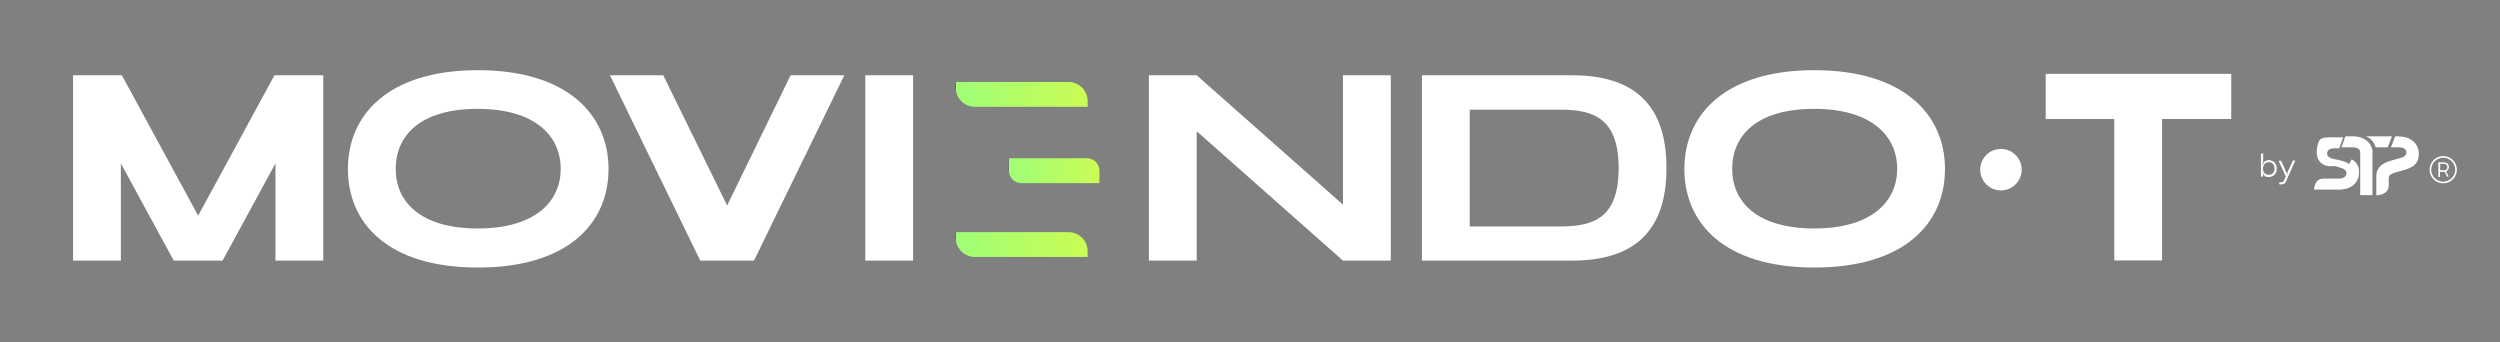 <?xml version="1.0" encoding="UTF-8"?>
<svg id="Capa_1" xmlns="http://www.w3.org/2000/svg" xmlns:xlink="http://www.w3.org/1999/xlink" version="1.1" viewBox="0 0 1228.8 168.3">
  <rect x="0" y="0" width="1228.8" height="168.3" fill="#808080" stroke="none"/>
  <!-- Generator: Adobe Illustrator 29.8.2, SVG Export Plug-In . SVG Version: 2.1.1 Build 3)  -->
  <defs>
    <style>
      .st0 {
        fill: #fff;
      }

      .st1 {
        fill: url(#Degradado_sin_nombre_164);
      }

      .st2 {
        fill: url(#Degradado_sin_nombre_161);
      }

      .st3 {
        fill: url(#Degradado_sin_nombre_165);
      }

      .st4 {
        fill: url(#Degradado_sin_nombre_162);
      }

      .st5 {
        fill: url(#Degradado_sin_nombre_163);
      }

      .st6 {
        fill: url(#Degradado_sin_nombre_16);
      }
    </style>
    <linearGradient id="Degradado_sin_nombre_16" data-name="Degradado sin nombre 16" x1="497.9" y1="83.9" x2="538.4" y2="83.9" gradientUnits="userSpaceOnUse">
      <stop offset="0" stop-color="#121320"/>
      <stop offset="0" stop-color="#9fff76"/>
      <stop offset="1" stop-color="#cafc55"/>
    </linearGradient>
    <linearGradient id="Degradado_sin_nombre_161" data-name="Degradado sin nombre 16" x1="495.9" y1="83.9" x2="540.4" y2="83.9" xlink:href="#Degradado_sin_nombre_16"/>
    <linearGradient id="Degradado_sin_nombre_162" data-name="Degradado sin nombre 16" x1="471.8" y1="46.3" x2="532.6" y2="46.3" xlink:href="#Degradado_sin_nombre_16"/>
    <linearGradient id="Degradado_sin_nombre_163" data-name="Degradado sin nombre 16" x1="469.8" y1="46.3" x2="534.6" y2="46.3" xlink:href="#Degradado_sin_nombre_16"/>
    <linearGradient id="Degradado_sin_nombre_164" data-name="Degradado sin nombre 16" x1="471.8" y1="120.2" x2="532.6" y2="120.2" xlink:href="#Degradado_sin_nombre_16"/>
    <linearGradient id="Degradado_sin_nombre_165" data-name="Degradado sin nombre 16" x1="469.8" y1="120.2" x2="534.6" y2="120.2" xlink:href="#Degradado_sin_nombre_16"/>
  </defs>
  <g>
    <g>
      <path class="st6" d="M497.9,79.8h36.4c2.3,0,4.1,1.9,4.1,4.1v4.1h-36.4c-2.3,0-4.1-1.9-4.1-4.1v-4.1Z"/>
      <path class="st2" d="M540.4,90h-38.4c-3.4,0-6.1-2.8-6.1-6.1v-6.1h38.4c3.4,0,6.1,2.8,6.1,6.1v6.1ZM499.9,81.8v2.1c0,1.2,1,2.1,2.1,2.1h34.4v-2.1c0-1.2-1-2.1-2.1-2.1h-34.4Z"/>
    </g>
    <g>
      <path class="st4" d="M471.8,42.2h53.4c4.1,0,7.4,3.3,7.4,7.4v.8h-53.4c-4.1,0-7.4-3.3-7.4-7.4v-.8Z"/>
      <path class="st5" d="M534.6,52.5h-55.4c-5.2,0-9.4-4.2-9.4-9.4v-2.8h55.4c5.2,0,9.4,4.2,9.4,9.4v2.8ZM473.9,44.2c.5,2.4,2.7,4.3,5.3,4.3h51.3c-.5-2.4-2.7-4.3-5.3-4.3h-51.3Z"/>
    </g>
    <g>
      <path class="st1" d="M471.8,116.1h53.4c4.1,0,7.4,3.3,7.4,7.4v.8h-53.4c-4.1,0-7.4-3.3-7.4-7.4v-.8Z"/>
      <path class="st3" d="M534.6,126.3h-55.4c-5.2,0-9.4-4.2-9.4-9.4v-2.8h55.4c5.2,0,9.4,4.2,9.4,9.4v2.8ZM473.9,118.1c.5,2.4,2.7,4.3,5.3,4.3h51.3c-.5-2.4-2.7-4.3-5.3-4.3h-51.3Z"/>
    </g>
  </g>
  <circle class="st0" cx="983.5" cy="83.4" r="10.2"/>
  <g>
    <g>
      <path class="st0" d="M1145,67.1s0,0,0,0c0,0,0,0,0,0Z"/>
      <path class="st0" d="M1146.5,67s0,0,.1,0c0,0,0,0-.1,0Z"/>
      <path class="st0" d="M1146,67c0,0,.1,0,.2,0,0,0-.1,0-.2,0Z"/>
      <path class="st0" d="M1144.5,67.2c0,0,.1,0,.2,0,0,0-.1,0-.2,0Z"/>
      <path class="st0" d="M1145.5,67.1s0,0,.1,0c0,0,0,0-.1,0Z"/>
      <path class="st0" d="M1145.1,83.6c0,0-.2,0-.3,0,0,0,.2,0,.3,0Z"/>
      <path class="st0" d="M1145.6,83.7c0,0-.2,0-.3,0,0,0,.2,0,.3,0Z"/>
      <path class="st0" d="M1152.2,95c-.3,0-.6.2-1,.2.3,0,.6-.2,1-.2Z"/>
      <path class="st0" d="M1145.7,90.2c0,0,.1,0,.2,0,0,0-.1,0-.2,0Z"/>
      <path class="st0" d="M1146.1,83.8c0,0-.2,0-.2,0,0,0,.2,0,.2,0Z"/>
      <path class="st0" d="M1148.7,78.4s0,0,.1,0c0,0,0,0-.1,0Z"/>
      <path class="st0" d="M1152.8,79.6c.2,0,.4.2.6.3-.2,0-.4-.2-.6-.3Z"/>
      <path class="st0" d="M1150.5,78.8c-.3,0-.7-.2-1-.3,0,0,0,0,0,0,0,0,0,0,0,0,.4,0,.7.2,1,.3Z"/>
      <path class="st0" d="M1151,79c.6.2,1.3.4,1.8.6-.6-.2-1.2-.4-1.8-.6Z"/>
      <path class="st0" d="M1146.2,77.6s0,0,0,0c0,0,0,0,0,0Z"/>
      <path class="st0" d="M1146.6,77.8s0,0,0,0c0,0,0,0,0,0Z"/>
      <path class="st0" d="M1147.1,77.9s0,0,0,0c0,0,0,0,0,0Z"/>
      <path class="st0" d="M1147.6,78.1s0,0,0,0c0,0,0,0,0,0Z"/>
      <path class="st0" d="M1140.8,90.2c1.8,0,2.9,0,4.1,0-1.2,0-2.3,0-4.1,0-4.6,0-4.6,5.4-4.6,5.4h0s0-5.4,4.6-5.4Z"/>
      <path class="st0" d="M1152.2,87.6h0c0-.5,0-.8-.2-1.1.2.3.2.7.2,1h0c0,.8-.3,1.4-.8,1.8.5-.4.8-1,.8-1.7Z"/>
      <path class="st0" d="M1150.7,67c-1.1,0-2.3,0-3.6,0s0,0,0,0c0,0,0,0,0,0,1.3,0,2.6,0,3.6,0Z"/>
      <path class="st0" d="M1154.7,80.6c2.3,1.4,3.6,3.3,3.6,6.3h0c0,3.9-2,6.5-5.2,7.8,3.2-1.3,5.2-3.9,5.2-7.7h0c0-3.1-1.2-5-3.6-6.4Z"/>
      <path class="st0" d="M1151.6,86s0,0,.1.1c0,0,0,0-.1-.1Z"/>
      <path class="st0" d="M1145.8,77.5s0,0,0,0c0,0,0,0,0,0Z"/>
      <path class="st0" d="M1146.4,83.9c0,0,.1,0,.2,0,1.3.3,2.3.6,3,.9-.8-.3-1.8-.6-3-.9,0,0-.1,0-.2,0Z"/>
      <path class="st0" d="M1148.2,78.2s0,0,0,0c0,0,0,0,0,0Z"/>
      <path class="st0" d="M1145.5,77.3s0,0,0,0c0,0,0,0,0,0Z"/>
      <path class="st0" d="M1144.9,77.1s0,0,0,0c0,0,0,0,0,0Z"/>
      <path class="st0" d="M1145.6,67c.1,0,.2,0,.3,0-.1,0-.2,0-.3,0Z"/>
      <path class="st0" d="M1151.3,67c-.2,0-.4,0-.6,0,.2,0,.4,0,.6,0h0Z"/>
      <path class="st0" d="M1146.6,67c.2,0,.3,0,.5,0-.2,0-.3,0-.5,0Z"/>
      <path class="st0" d="M1144.6,67.2c.1,0,.2,0,.3,0-.1,0-.2,0-.3,0Z"/>
      <path class="st0" d="M1145.1,67.1c.1,0,.3,0,.4,0-.2,0-.3,0-.4,0Z"/>
      <path class="st0" d="M1146.1,67c.1,0,.2,0,.3,0-.1,0-.2,0-.3,0Z"/>
      <path class="st0" d="M1151.1,85.6c.2.1.4.3.5.4-.1-.1-.3-.3-.5-.4Z"/>
      <path class="st0" d="M1145.3,90.2c.1,0,.3,0,.4,0-.1,0-.3,0-.4,0Z"/>
      <path class="st0" d="M1145.5,77.4c.1,0,.2,0,.3.1-.1,0-.2,0-.3-.1Z"/>
      <path class="st0" d="M1148,95.6c.4,0,.7,0,1.1,0-.4,0-.7,0-1.1,0h0Z"/>
      <path class="st0" d="M1144.8,83.5c0,0-.1,0-.2,0,0,0,.1,0,.2,0Z"/>
      <path class="st0" d="M1145.8,77.5c.1,0,.2,0,.4.1-.1,0-.3,0-.4-.1Z"/>
      <path class="st0" d="M1151.1,85.6c-.2-.1-.3-.2-.5-.3.2,0,.4.2.5.3Z"/>
      <path class="st0" d="M1149.9,85c-.1,0-.2,0-.3-.1.1,0,.2,0,.3.1Z"/>
      <path class="st0" d="M1145.8,83.8c0,0-.2,0-.3,0,0,0,.2,0,.3,0Z"/>
      <path class="st0" d="M1146.4,83.9c-.1,0-.2,0-.3,0,.1,0,.2,0,.3,0Z"/>
      <path class="st0" d="M1151.4,89.3c-.7.6-1.8.9-3.2.9s-.6,0-.8,0c.3,0,.5,0,.8,0,1.4,0,2.5-.3,3.2-.9Z"/>
      <path class="st0" d="M1145.9,90.2c.4,0,.9,0,1.4,0-.5,0-1,0-1.4,0Z"/>
      <path class="st0" d="M1145.3,83.6c0,0-.2,0-.2,0,0,0,.1,0,.2,0Z"/>
      <path class="st0" d="M1152,86.5c0-.1-.1-.2-.2-.3,0,0,.1.2.2.3Z"/>
      <path class="st0" d="M1146.7,77.8c.1,0,.3,0,.4.1-.2,0-.3,0-.4-.1Z"/>
      <path class="st0" d="M1147.7,78.1c.2,0,.3,0,.5.1-.2,0-.3,0-.5-.1Z"/>
      <path class="st0" d="M1153.4,79.9c.2,0,.4.2.6.3-.2,0-.4-.2-.6-.3Z"/>
      <path class="st0" d="M1148.2,78.2c.2,0,.3,0,.5.1-.2,0-.3,0-.5-.1Z"/>
      <path class="st0" d="M1147.1,77.9c.1,0,.3,0,.4.1-.2,0-.3,0-.4-.1Z"/>
      <path class="st0" d="M1144.9,77.1c.2,0,.4.2.6.3-.2,0-.4-.2-.6-.3Z"/>
      <path class="st0" d="M1148.9,78.4c.2,0,.4,0,.6.1-.2,0-.4,0-.6-.1Z"/>
      <path class="st0" d="M1146.2,77.6c.1,0,.3,0,.4.1-.1,0-.3,0-.4-.1Z"/>
      <g>
        <path class="st0" d="M1137.4,76.6c.2,2.1,1,3.5,2.4,4.6-1.3-1.1-2.1-2.5-2.4-4.6Z"/>
        <path class="st0" d="M1137.9,72.4h0c0,0,0-.1,0-.2,0,0,0,.1,0,.2Z"/>
        <path class="st0" d="M1143.7,76.1c0,.1.2.2.3.3-.1-.1-.2-.2-.3-.3Z"/>
        <path class="st0" d="M1144.4,76.8c.1,0,.3.2.5.3-.2,0-.3-.2-.5-.3Z"/>
        <path class="st0" d="M1154.7,80.6c-.2-.1-.5-.3-.7-.4-.2,0-.4-.2-.6-.3-.2,0-.4-.2-.6-.3-.6-.2-1.2-.4-1.8-.6-.2,0-.3,0-.5-.1-.3,0-.7-.2-1-.3,0,0,0,0,0,0-.2,0-.4,0-.6-.1,0,0,0,0-.1,0-.2,0-.3,0-.5-.1,0,0,0,0,0,0-.2,0-.3,0-.5-.1,0,0,0,0,0,0-.2,0-.3,0-.4-.1,0,0,0,0,0,0-.2,0-.3,0-.4-.1,0,0,0,0,0,0-.1,0-.3,0-.4-.1,0,0,0,0,0,0-.1,0-.3,0-.4-.1,0,0,0,0,0,0-.1,0-.2,0-.3-.1,0,0,0,0,0,0-.2,0-.4-.2-.6-.3,0,0,0,0,0,0-.2,0-.3-.2-.5-.3,0,0,0,0,0,0-.1-.1-.3-.2-.4-.3,0,0,0,0,0,0-.1-.1-.2-.2-.3-.3-.2-.3-.3-.7-.3-1.2h0c0-1.4,1.2-2.5,3.6-2.5s2.4,0,2.4,0l1.9-5.4c-.2,0-.4,0-.6,0-1.1,0-2.3,0-3.6,0s0,0,0,0c-.2,0-.3,0-.5,0,0,0,0,0-.1,0-.1,0-.2,0-.3,0,0,0-.1,0-.2,0-.1,0-.2,0-.3,0,0,0,0,0-.1,0-.2,0-.3,0-.4,0,0,0,0,0,0,0-.1,0-.2,0-.3,0,0,0-.1,0-.2,0,0,0-.2,0-.3,0,0,0-.1,0-.2,0-.1,0-.2,0-.3,0,0,0,0,0-.1,0-.1,0-.3,0-.4.1,0,0,0,0-.1,0,0,0-.2,0-.3,0,0,0-.1,0-.2,0,0,0-.2,0-.2,0,0,0-.1,0-.1,0,0,0-.2,0-.3.1,0,0-.1,0-.2,0,0,0-.2,0-.3.1,0,0-.1,0-.2,0,0,0-.1,0-.2.1,0,0-.1,0-.2,0,0,0-.1,0-.2.1,0,0,0,0-.1,0,0,0-.2.1-.3.2,0,0,0,0-.1.1,0,0-.1,0-.2.1,0,0-.1,0-.1.1,0,0,0,0-.1.1,0,0,0,0-.1.1,0,0,0,0-.1.1,0,0-.2.2-.2.3,0,0,0,0-.1.1,0,0,0,.1-.1.2,0,0,0,0-.1.1,0,0,0,.1-.1.2,0,0,0,0,0,.1,0,0,0,.1-.1.2,0,0,0,0,0,.1,0,.1-.1.2-.2.4,0,0,0,0,0,.1,0,0,0,.1-.1.2,0,0,0,0,0,.1,0,0,0,.1,0,.2,0,0,0,0,0,.1,0,0,0,.1,0,.2-.4.9-.5,1.9-.5,3h0c0,.3,0,.5,0,.8,0,0,0,0,0,0,0,.2,0,.3,0,.5.2,2.1,1,3.5,2.4,4.6,0,0,0,0,0,0,0,0,.2.1.3.2,0,0,0,0,0,0,0,0,.2.1.3.2,0,0,0,0,0,0,0,0,.2.1.3.2,0,0,0,0,0,0,0,0,.2.1.3.2,0,0,0,0,0,0,0,0,.2,0,.3.1,0,0,0,0,0,0,0,0,.2,0,.3.1,0,0,0,0,0,0,0,0,.2,0,.3.1,0,0,0,0,.1,0,0,0,.2,0,.3.1,0,0,0,0,.1,0,0,0,.2,0,.3.1,0,0,0,0,.1,0,0,0,.2,0,.3.1,0,0,0,0,.1,0,0,0,.2,0,.3,0,0,0,.1,0,.2,0,0,0,.2,0,.3,0,0,0,.1,0,.2,0,0,0,.2,0,.3,0,0,0,.1,0,.2,0,0,0,.2,0,.3,0,0,0,.1,0,.2,0,0,0,.2,0,.3,0,0,0,.2,0,.3,0,0,0,.2,0,.2,0,.1,0,.2,0,.3,0,0,0,.1,0,.2,0,1.3.3,2.3.6,3,.9.1,0,.2,0,.3.1.2,0,.5.2.7.3.2,0,.4.2.5.3.2.1.4.3.5.4,0,0,0,0,.1.1,0,0,.1.2.2.3.2.3.2.7.2,1h0c0,.8-.3,1.4-.8,1.8-.7.6-1.8.9-3.2.9s-.6,0-.8,0c-.5,0-1,0-1.4,0,0,0-.1,0-.2,0-.1,0-.3,0-.4,0-.1,0-.3,0-.4,0-1.2,0-2.3,0-4.1,0-4.6,0-4.6,5.4-4.6,5.4h11.8c.4,0,.7,0,1.1,0,.7,0,1.4-.1,2.1-.3.3,0,.6-.2,1-.2.3,0,.6-.2.9-.3,3.2-1.3,5.2-3.9,5.2-7.7h0c0-3.1-1.2-5-3.6-6.4Z"/>
        <path class="st0" d="M1137.4,76.6c0-.1,0-.3,0-.5,0,.2,0,.3,0,.5Z"/>
        <path class="st0" d="M1144,76.5c.1.1.2.2.4.3-.1-.1-.3-.2-.4-.3Z"/>
      </g>
    </g>
    <path class="st0" d="M1166.2,74.8h0c-.3-4.7-4.3-7.8-9.7-7.8h-3.7s-1.9,5.4-1.9,5.4c0,0,4.7,0,5.6,0,2.3,0,3.6,1.1,3.6,2.4h0c0,1.5,0,4.7,0,8.2,0,6.1,0,12.9,0,12.9h6s0-16.7,0-20.5c0,0,0,0,0,0h0c0,0,0,0,0-.1,0-.2,0-.4,0-.6Z"/>
    <path class="st0" d="M1179.1,67c-.8,0-1.8,0-1.8,0l-2.1,5.4s2.8,0,4,0c2.3,0,3.6,1.1,3.6,2.4h0c0,1.9-1.2,2.5-6,3.7-3.8,1-6.5,2.2-7.8,4.4-.7,1.1-1,2.4-1,4h0v9.1s6.1,0,6.1-4.8v-3.6s0,0,0,0c0-1.6,1-2.3,5.6-3.5,5.6-1.4,9.2-3,9.2-8.5h0c0-5.1-4.1-8.5-9.7-8.5Z"/>
    <path class="st0" d="M1175.8,67c-5.3,0-13.1,0-13.1,0,0,0,3.6.8,5,5.4.4,0,.8,0,1.2,0h4.7l2.1-5.4Z"/>
  </g>
  <g>
    <path class="st0" d="M1200.9,76.7c-3.7,0-6.7,3-6.7,6.7s3,6.7,6.7,6.7,6.7-3,6.7-6.7-3-6.7-6.7-6.7ZM1200.9,89.3c-3.3,0-5.9-2.7-5.9-5.9s2.7-5.9,5.9-5.9,5.9,2.7,5.9,5.9-2.7,5.9-5.9,5.9Z"/>
    <path class="st0" d="M1202.4,84.2c.4-.2.7-.5.9-.8.2-.3.4-.8.4-1.3s-.1-.9-.3-1.2-.5-.6-.9-.8c-.4-.2-.8-.3-1.3-.3h-2.6c0,0-.1,0-.1.1v7c0,0,0,.1.1.1h.6c0,0,.1,0,.1-.1v-2.3c0,0,0-.1.1-.1h2.1c0,0,0,0,.1,0l1.2,2.3s0,0,.1,0h.7s0,0,0,0c0,0,0,0,0,0h0c0,0-1.3-2.5-1.3-2.5,0,0,0,0,0,0,0,0,0,0,0,0ZM1202.1,83.5c-.2.1-.5.2-.7.2h-1.9c0,0-.1,0-.1-.1v-3c0,0,0-.1.1-.1h1.7c.5,0,.9.1,1.2.4.3.3.5.7.5,1.2s0,.7-.2.9c-.2.2-.4.4-.6.5Z"/>
  </g>
  <g>
    <path class="st0" d="M1112.3,79.5c0,.5-.2,1-.3,1.5h.2c.1-.4.3-1,.6-1.3.6-.6,1.4-1,2.4-1,2.3,0,3.9,1.9,3.9,4.2s-1.6,4.1-3.9,4.1-1.8-.4-2.4-1c-.3-.3-.5-1-.6-1.4h-.2c.2.5.4,1.1.4,1.6v.6h-1.1v-11.3h1.1v4.1ZM1118,82.9c0-1.7-1-3.2-2.8-3.2s-2.9,1.4-2.9,3.2,1,3,2.9,3,2.8-1.3,2.8-3Z"/>
    <path class="st0" d="M1123.9,84.9c.1.3.1.8.1,1.1h.2c0-.4,0-.8.1-1.1l2.7-6h1.2l-3.5,7.8c-.2.5-.4.9-.6,1.4-.6,1.5-1.1,2.5-2.5,2.5h-1.3v-1h1c1,0,1.2-.5,1.6-1.5l.6-1.3-3.5-7.8h1.2l2.7,6Z"/>
  </g>
  <path class="st0" d="M59.4,80.3v47.8h-23.5V37h24l37.5,69,37.5-69h24v91.1h-23.5v-47.8l-26,47.8h-24l-26-47.8Z"/>
  <path class="st0" d="M171,83.1c0-26.8,20-48.6,63.9-48.6s64.2,21.8,64.2,48.6-20.1,48.4-64.2,48.4-63.9-21.7-63.9-48.4ZM234.8,112.3c28.2,0,40.8-13.2,40.8-29.3s-12.5-29.5-40.8-29.5-40.3,13.2-40.3,29.5,12.3,29.3,40.3,29.3Z"/>
  <path class="st0" d="M299.7,37h26.3l31.4,64,31.2-64h26.4l-44.4,91.1h-26.4l-44.4-91.1Z"/>
  <path class="st0" d="M425.3,37h23.5v91.1h-23.5V37Z"/>
  <path class="st0" d="M588.2,64.5v63.6h-23.5V37h23.5l71.9,63.6v-63.6h23.5v91.1h-23.5l-71.9-63.6Z"/>
  <path class="st0" d="M698.9,37h73.7c31,0,46.5,14.8,46.5,45.6s-15.6,45.5-46.5,45.5h-73.7V37ZM795.6,82.7c0-24.4-12.2-28.8-28.5-28.8h-44.7v57.4h44.7c16.3,0,28.5-4.3,28.5-28.6Z"/>
  <path class="st0" d="M827.9,83.1c0-26.8,20-48.6,63.9-48.6s64.2,21.8,64.2,48.6-20.1,48.4-64.2,48.4-63.9-21.7-63.9-48.4ZM891.7,112.3c28.2,0,40.8-13.2,40.8-29.3s-12.5-29.5-40.8-29.5-40.3,13.2-40.3,29.5,12.3,29.3,40.3,29.3Z"/>
  <path class="st0" d="M1039.2,57.7h23.5v70.3h-23.5V57.7Z"/>
  <path class="st0" d="M1096.7,36.3v22.2h-91.2v-22.2h91.2Z"/>
</svg>